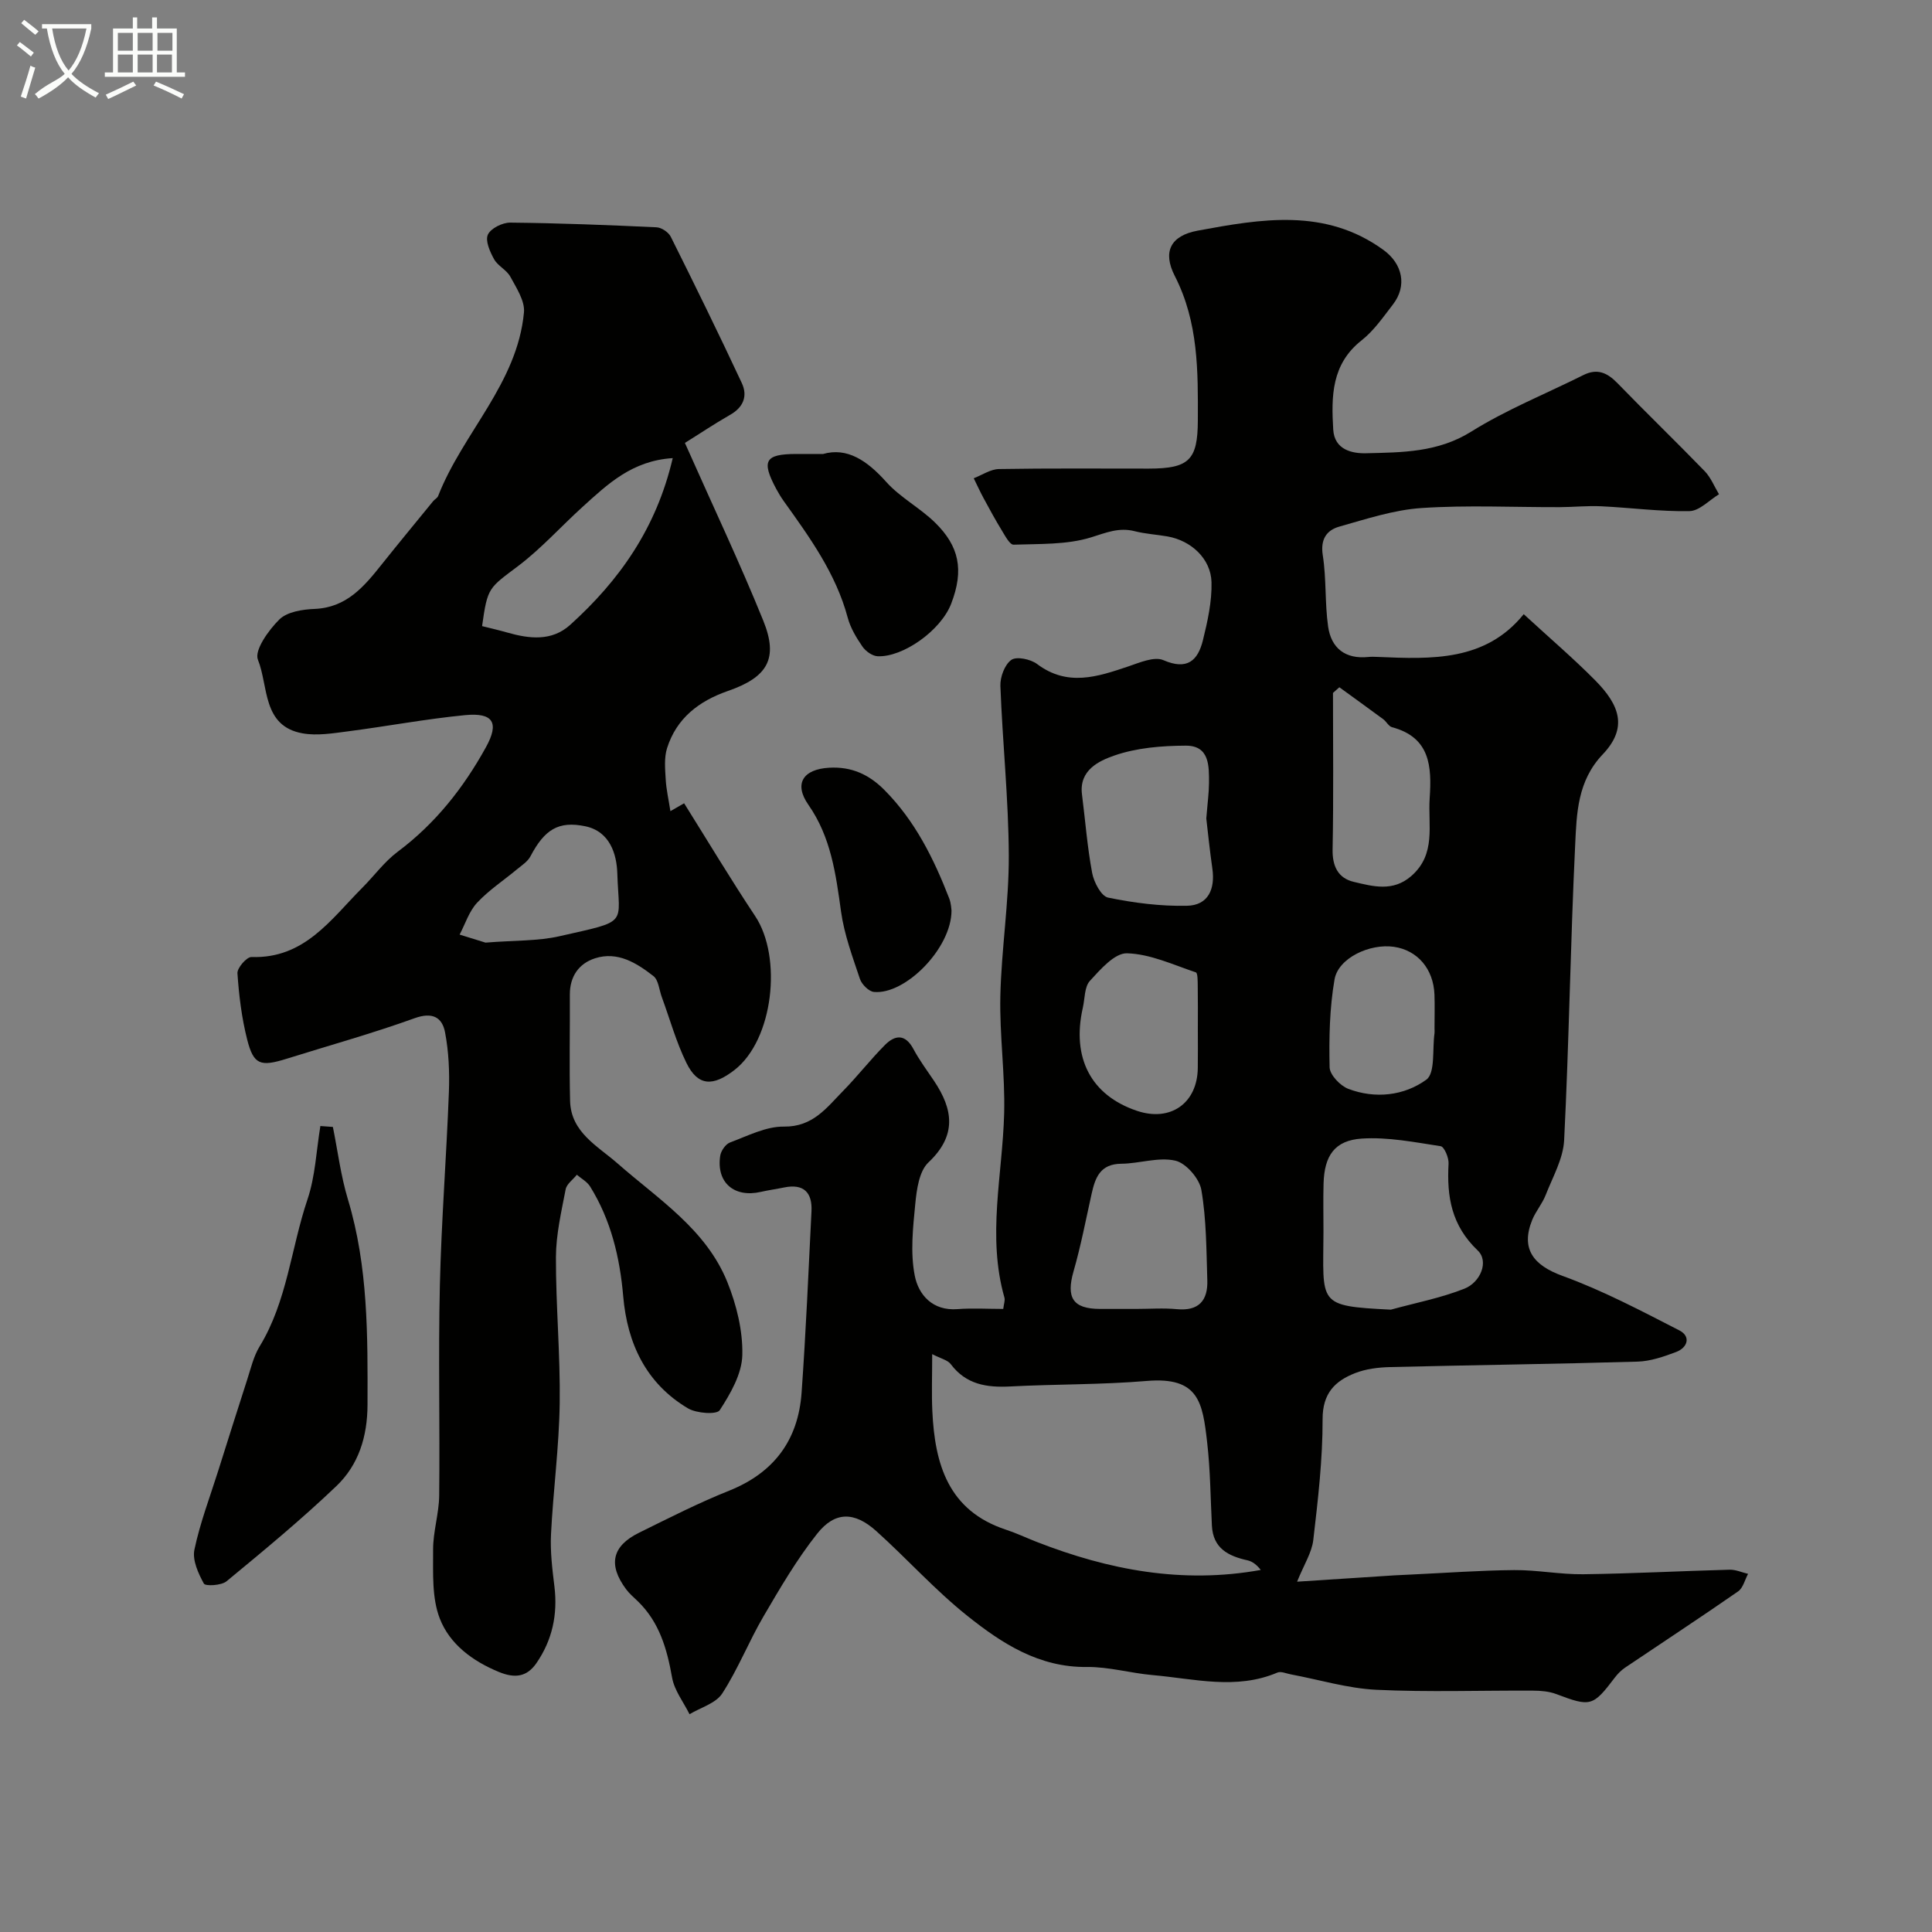 <svg enable-background="new 0 0 400 400" viewBox="0 0 400 400" xmlns="http://www.w3.org/2000/svg"><rect x="0" y="0" width="400" height="400" fill="#808080" stroke="none"/><path d="m6.4 11.7c-1-.8-1.9-1.6-2.9-2.3l.6-.7c.9.7 1.9 1.4 2.9 2.2zm-2.1 8.3c.7-2.1 1.4-4.2 2-6.4.2.1.6.3 1 .4-.7 2.3-1.3 4.4-1.9 6.4zm3-12.8c-1.1-.9-2.1-1.7-2.9-2.4l.6-.7c1 .8 2 1.5 3 2.4zm1.4-1.3v-.9h10.2v.9c-.9 4.2-2.3 7.3-4.1 9.4 1.3 1.4 3.2 2.7 5.7 4-.2.2-.4.5-.7.9-2.5-1.4-4.4-2.7-5.7-4.2-1.4 1.5-3.5 3-6.1 4.4 0 0 0 0-.1-.1-.3-.4-.5-.7-.7-.8 2.7-2.3 4.7-2.8 6.2-4.2-1.8-2.2-3-5.3-3.7-9.4zm9.2 0h-7.1c.6 3.8 1.7 6.7 3.4 8.7 1.7-2 2.9-4.8 3.7-8.7z" fill="#fbfcfa"/><path d="m31.6 3.6h.9v2.3h4.1v9.1h1.7v.9h-16.6v-.9h1.7v-9.1h4.1v-2.3h.9v2.3h3.1v-2.3zm-4 13.3.6.8c-1.9.9-3.8 1.9-5.8 2.8-.2-.3-.3-.6-.5-.9 2-.9 3.9-1.8 5.7-2.7zm-3.2-10.1v3.7h3.1v-3.7zm0 4.5v3.7h3.1v-3.7zm4.1-4.5v3.7h3.1v-3.7zm0 4.5v3.7h3.1v-3.7zm9.1 9.1c-2.1-1.1-4.1-2-5.8-2.7l.5-.8c2.2.9 4.1 1.8 5.8 2.6zm-1.9-13.6h-3.1v3.7h3.1zm-3.2 4.5v3.7h3.1v-3.7z" fill="#fbfcfa"/><g fill="#010100"><path d="m207.71 271c.13-1.08.41-1.77.25-2.33-3.63-12.73-.4-25.43-.06-38.15.21-8.08-.97-16.2-.79-24.29.22-9.71 1.79-19.4 1.75-29.1-.05-11.7-1.3-23.4-1.74-35.11-.07-1.84.89-4.43 2.27-5.4 1.08-.76 3.99-.15 5.33.86 6.29 4.73 12.49 2.65 18.87.5 2.36-.8 5.39-2.12 7.28-1.3 4.93 2.14 7.14.09 8.18-4.12.97-3.93 1.88-8.02 1.78-12.02-.13-4.88-4.24-8.63-9.13-9.48-2.25-.39-4.56-.52-6.77-1.08-3.28-.84-5.93.31-9.05 1.28-5.03 1.55-10.65 1.32-16.03 1.51-.76.03-1.71-1.75-2.36-2.82-1.36-2.22-2.61-4.51-3.85-6.81-.73-1.35-1.36-2.75-2.04-4.12 1.74-.67 3.47-1.88 5.22-1.91 10.33-.18 20.66-.08 30.99-.09 8.38-.01 10.16-1.77 10.19-9.95.04-10.23.14-20.33-4.77-29.93-2.55-4.98-.93-8.34 4.75-9.39 13.07-2.41 26.39-4.77 38.45 4 3.95 2.87 4.95 7.42 1.96 11.29-2.01 2.6-3.94 5.42-6.48 7.42-6.26 4.93-6.29 11.59-5.88 18.47.25 4.25 4 4.98 6.8 4.91 7.44-.18 14.84-.15 21.76-4.47 7.33-4.58 15.47-7.84 23.24-11.72 2.84-1.42 4.91-.51 7.01 1.64 5.96 6.15 12.13 12.1 18.09 18.25 1.28 1.32 2 3.18 2.97 4.79-2.03 1.23-4.05 3.45-6.11 3.49-6.08.12-12.17-.71-18.26-1-2.86-.14-5.74.17-8.61.18-9.53.03-19.09-.45-28.58.18-5.74.38-11.42 2.26-17.02 3.84-2.66.75-3.98 2.62-3.45 5.96.76 4.85.41 9.87 1.1 14.73.64 4.49 3.56 6.8 8.32 6.31.66-.07 1.33-.03 2-.01 11.14.48 22.27.93 30.18-8.85 5.58 5.13 10.37 9.22 14.78 13.68 5.06 5.11 6.84 9.81 1.58 15.34-5.25 5.51-5.4 12.23-5.71 18.79-.98 20.35-1.26 40.73-2.28 61.07-.19 3.86-2.37 7.65-3.83 11.39-.71 1.81-2.06 3.36-2.79 5.16-2.42 6 .27 9.39 6.31 11.58 8.33 3.03 16.26 7.22 24.17 11.28 2.4 1.23 1.74 3.55-.69 4.47-2.55.96-5.29 1.91-7.97 1.99-17.09.5-34.2.71-51.29 1.13-2.42.06-4.97.38-7.19 1.25-4.17 1.63-6.74 4.18-6.73 9.52.02 8.35-.96 16.73-1.93 25.04-.31 2.62-1.93 5.09-3.35 8.62 6.85-.44 13.5-.88 20.16-1.31 1.16-.07 2.32-.12 3.48-.17 7.1-.33 14.2-.86 21.3-.92 4.76-.04 9.54.92 14.3.86 10.1-.13 20.2-.67 30.3-.94 1.27-.03 2.55.56 3.83.86-.67 1.23-1.03 2.91-2.06 3.63-7.73 5.37-15.61 10.53-23.41 15.79-.81.55-1.54 1.29-2.13 2.07-4.53 5.98-5.02 6.08-12.11 3.4-1.48-.56-3.19-.7-4.79-.71-10.83-.06-21.68.34-32.49-.18-5.93-.29-11.79-2.09-17.68-3.19-.93-.17-2.04-.69-2.78-.37-8.56 3.64-17.22 1.27-25.83.52-4.56-.4-9.08-1.73-13.61-1.68-9.92.12-17.6-4.88-24.73-10.57-6.71-5.34-12.49-11.83-18.89-17.58-4.5-4.04-8.54-4.1-12.22.55-4.22 5.32-7.69 11.27-11.13 17.15-3.04 5.2-5.27 10.91-8.54 15.95-1.32 2.03-4.45 2.89-6.76 4.28-1.25-2.52-3.14-4.92-3.61-7.58-1.05-5.93-2.62-11.45-7.07-15.78-.83-.81-1.75-1.57-2.44-2.5-3.78-5.07-2.95-8.95 2.68-11.72 6.15-3.03 12.28-6.16 18.64-8.7 9.31-3.73 14.3-10.49 15-20.28.89-12.51 1.43-25.05 2.05-37.58.19-3.87-1.61-5.75-5.66-4.92-1.59.33-3.21.55-4.8.91-5.53 1.28-9.27-1.91-8.44-7.45.15-1.03 1.11-2.43 2.03-2.77 3.65-1.36 7.45-3.34 11.16-3.29 6 .08 8.84-3.91 12.25-7.38 3-3.06 5.64-6.47 8.66-9.51 2.11-2.13 4.23-2.32 5.91.84 1.23 2.3 2.8 4.41 4.26 6.58 3.98 5.93 4.75 11.32-1.16 16.89-1.92 1.81-2.43 5.59-2.72 8.56-.48 4.94-1.05 10.1-.11 14.88.77 3.94 3.67 7.34 8.86 6.93 3.07-.24 6.21-.04 9.46-.04zm-14.71 9.36c0 4.55-.14 8.18.03 11.79.51 10.98 3.28 20.61 15.23 24.55 2.16.71 4.22 1.69 6.34 2.52 14.9 5.82 30.18 8.75 46.43 5.82-.77-.99-1.69-1.76-2.74-1.99-3.99-.88-7.14-2.48-7.38-7.18-.29-5.74-.32-11.52-.98-17.22-.94-8.24-1.69-13.65-12.49-12.74-9.38.79-18.83.65-28.24 1.14-4.88.26-9.17-.38-12.35-4.61-.64-.86-2.05-1.15-3.85-2.08zm94.96-9.21c5.09-1.4 10.34-2.41 15.23-4.34 3.33-1.32 5.13-5.66 2.75-7.92-5.45-5.19-6.41-11.14-6.03-17.97.07-1.22-.89-3.49-1.63-3.61-5.41-.83-10.93-1.93-16.33-1.58-5.64.37-7.76 3.56-7.92 9.3-.1 3.34-.01 6.68-.02 10.02-.05 15-1.44 15.33 13.95 16.1zm-38.21-101.69c.27-3.37.55-5.34.56-7.31.02-3.57.11-7.79-4.81-7.77-4.98.02-10.2.44-14.83 2.06-3.09 1.08-7.29 2.99-6.66 8.01.69 5.44 1.1 10.92 2.11 16.29.36 1.91 1.87 4.81 3.3 5.1 5.34 1.1 10.88 1.81 16.33 1.69 4.41-.09 5.87-3.47 5.25-7.73-.55-3.87-.95-7.78-1.25-10.34zm-14.54 101.54c2.82 0 5.66-.22 8.46.05 4.57.43 6.43-1.84 6.29-6-.2-6.24-.18-12.56-1.23-18.68-.4-2.36-3.18-5.57-5.4-6.07-3.49-.8-7.43.61-11.18.64-4.37.04-5.4 2.87-6.15 6.26-1.19 5.35-2.22 10.74-3.73 16-1.57 5.48-.15 7.78 5.47 7.8 2.49.01 4.98 0 7.47 0zm12.79-57.87c0-3 .03-6-.02-9-.02-.98.01-2.67-.39-2.81-4.7-1.58-9.46-3.82-14.26-3.95-2.55-.07-5.5 3.33-7.68 5.71-1.14 1.25-1.03 3.66-1.46 5.55-2.36 10.4 1.7 18.15 11.19 21.35 6.95 2.35 12.52-1.56 12.61-8.86.04-2.66.01-5.33.01-7.99zm29.3-70.84c-.44.39-.88.78-1.32 1.17 0 10.8.13 21.6-.08 32.4-.07 3.53 1.18 5.97 4.38 6.72 3.97.94 8.09 2.1 11.88-1.18 5.24-4.54 3.46-10.54 3.84-16.14.44-6.53.14-12.59-7.8-14.7-.7-.19-1.16-1.17-1.82-1.66-3-2.22-6.05-4.4-9.08-6.61zm19.7 70.63c0-2.33.07-4.66-.01-6.99-.2-5.33-3.51-9.19-8.38-9.9-5-.73-11.54 2.31-12.31 6.76-1.03 5.95-1.15 12.11-1.02 18.17.03 1.56 2.19 3.83 3.86 4.47 5.59 2.13 11.58 1.43 16.16-1.89 1.9-1.38 1.22-6.31 1.7-9.62.04-.33 0-.67 0-1z"/><path d="m141.8 91.7c5.86 13.2 11.39 24.85 16.22 36.78 3.19 7.87.93 11.72-7.32 14.58-5.99 2.08-10.63 5.64-12.59 11.83-.63 2-.41 4.33-.28 6.5.12 2.11.61 4.2.97 6.55.75-.43 1.7-.97 2.84-1.63 4.85 7.74 9.6 15.67 14.71 23.36 5.66 8.51 3.77 25.61-4.28 31.86-4.41 3.42-7.55 3.43-9.95-1.46-2.13-4.34-3.43-9.09-5.11-13.66-.54-1.48-.67-3.51-1.73-4.33-3.48-2.71-7.41-5.17-12.07-3.68-3.37 1.08-5.25 3.77-5.23 7.55.04 7.33-.13 14.67.05 21.99.17 6.53 5.75 9.35 9.83 12.94 8.45 7.42 18.3 13.61 22.72 24.54 1.91 4.73 3.23 10.1 3.11 15.13-.09 3.9-2.45 7.99-4.68 11.42-.62.95-4.82.66-6.58-.39-8.68-5.16-12.56-13.44-13.4-23.19-.7-8.09-2.54-15.78-6.85-22.73-.62-1-1.82-1.64-2.75-2.44-.8 1.01-2.11 1.91-2.32 3.03-.89 4.64-1.99 9.33-2.01 14.01-.03 10.1.92 20.2.78 30.3-.13 9.04-1.35 18.06-1.8 27.1-.18 3.59.27 7.24.71 10.83.7 5.79-.45 11.1-3.74 15.86-1.94 2.8-4.39 3.2-7.76 1.81-5.52-2.27-10.19-5.79-12.23-11.04-1.68-4.31-1.37-9.5-1.39-14.3-.01-3.73 1.22-7.45 1.26-11.19.16-14.49-.2-29 .14-43.49.31-13.37 1.37-26.73 1.87-40.1.15-4.1-.03-8.3-.8-12.32-.6-3.11-2.62-4.24-6.3-2.91-8.68 3.13-17.6 5.61-26.42 8.37-5.52 1.73-6.91 1.3-8.25-3.97-1.13-4.46-1.7-9.11-2.01-13.71-.07-1.1 1.92-3.39 2.9-3.36 10.98.38 16.44-7.8 22.96-14.35 2.46-2.47 4.56-5.38 7.31-7.44 7.8-5.83 13.64-13.24 18.28-21.65 2.8-5.07 1.51-7.2-4.31-6.64-8.12.79-16.17 2.31-24.28 3.36-3.1.4-6.37.95-9.38.41-8.39-1.5-7.03-9.79-9.24-15.24-.79-1.94 2.21-6.14 4.44-8.34 1.62-1.59 4.79-2.08 7.31-2.18 6.6-.28 10.22-4.62 13.85-9.18 3.52-4.41 7.11-8.76 10.68-13.13.31-.38.87-.65 1.03-1.07 5.11-13.08 16.4-23.3 17.77-38.01.22-2.37-1.56-5.06-2.82-7.39-.76-1.41-2.59-2.22-3.37-3.63-.85-1.54-1.86-3.81-1.28-5.08.59-1.3 3.02-2.51 4.63-2.49 10.1.1 20.2.5 30.29.97 1.04.05 2.48 1.02 2.95 1.96 5.01 10.04 9.95 20.11 14.7 30.28 1.26 2.69.35 5.06-2.51 6.64-3.23 1.85-6.35 3.95-9.27 5.76zm-2.52 3.15c-8.41.52-13.49 5.4-18.65 10.08-4.46 4.04-8.52 8.59-13.29 12.21-6.16 4.66-6.39 4.35-7.53 12.49 1.75.44 3.5.84 5.21 1.33 4.57 1.3 9.2 1.86 13.02-1.58 10.16-9.18 17.85-19.97 21.24-34.53zm-38.76 100.31c6.13-.49 10.85-.31 15.29-1.32 14.55-3.3 12.33-2.17 12-12.97-.12-4.03-1.53-8.73-6.63-9.8-5.58-1.16-8.45.7-11.35 6.21-.57 1.09-1.78 1.87-2.78 2.69-2.77 2.31-5.84 4.32-8.27 6.93-1.66 1.78-2.45 4.37-3.62 6.6 2.23.7 4.48 1.39 5.36 1.66z"/><path d="m68.92 233.32c1.01 5 1.64 10.12 3.11 14.99 4.21 13.94 4.1 28.2 4.06 42.53-.02 6.61-1.85 12.45-6.46 16.85-7.25 6.92-15 13.32-22.73 19.7-1.07.88-4.37 1.05-4.69.48-1.16-2.11-2.41-4.86-1.96-7.02 1.16-5.53 3.2-10.87 4.91-16.28 2-6.33 3.99-12.66 6.03-18.97.75-2.31 1.31-4.78 2.55-6.82 5.73-9.38 6.51-20.36 9.93-30.48 1.62-4.81 1.82-10.1 2.66-15.17.87.07 1.73.13 2.59.19z"/><path d="m170.38 94c5.02-1.45 9.16 1.37 13.1 5.77 2.9 3.24 7.01 5.38 10.14 8.45 4.91 4.83 6.04 9.73 3.3 16.8-2.14 5.53-9.97 11.08-15.21 10.85-1.1-.05-2.48-1.03-3.14-1.99-1.27-1.84-2.49-3.87-3.06-6-2.45-9.15-7.87-16.62-13.25-24.14-.56-.79-1.07-1.63-1.53-2.48-3.14-5.86-2.36-7.25 4.08-7.27 1.49.01 2.98.01 5.57.01z"/><path d="m197 188.51c.01 7.82-9.58 17.48-16.06 16.86-1.07-.1-2.52-1.56-2.9-2.69-1.53-4.58-3.25-9.2-3.91-13.94-1.08-7.79-2.08-15.42-6.77-22.13-3.04-4.36-1.09-7.35 4.3-7.66 4.63-.27 8.27 1.4 11.45 4.61 6.36 6.4 10.24 14.25 13.44 22.51.39 1.06.41 2.25.45 2.44z"/></g></svg>